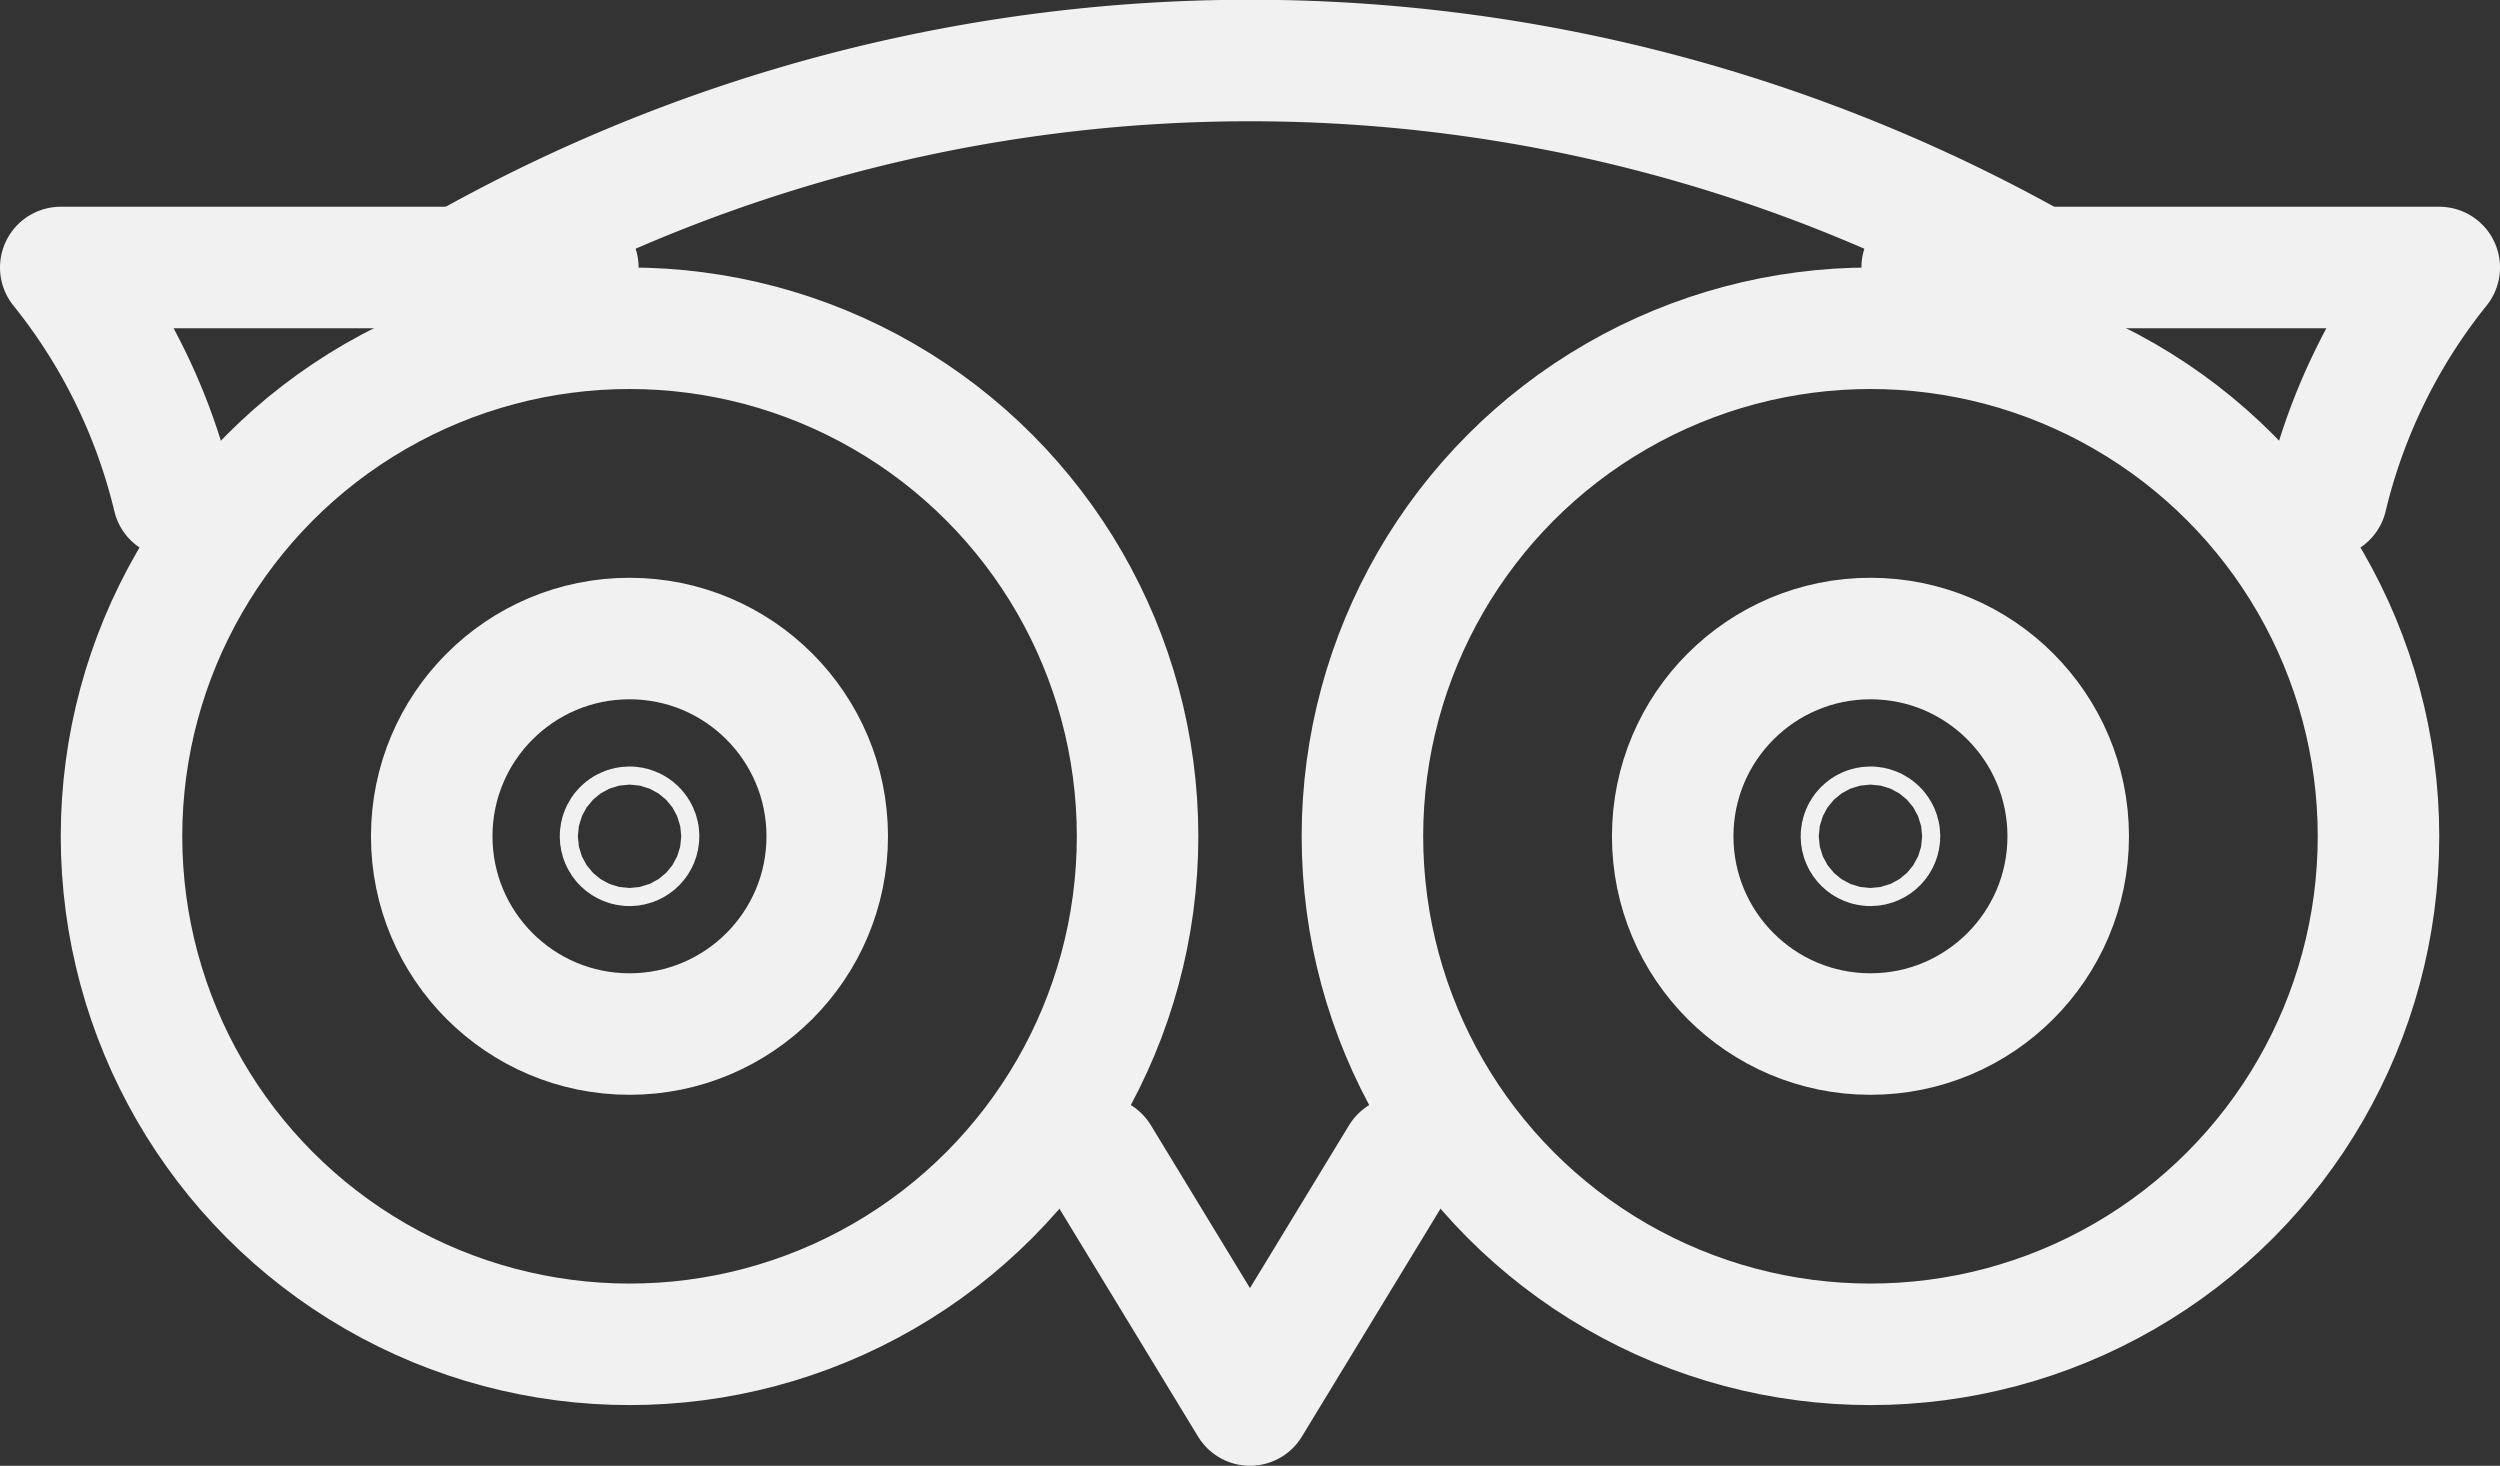 <svg xmlns="http://www.w3.org/2000/svg" width="41.149" height="24.126" viewBox="0 0 41.149 24.126"><rect x="0" y="0" width="41.149" height="24.126" fill="#333333" stroke="none"/><g transform="translate(1 1)"><g transform="translate(8.511 11.914)" fill="none" stroke="#f1f1f1" stroke-linecap="round" stroke-linejoin="round" stroke-width="2"><ellipse cx="0.851" cy="0.851" rx="0.851" ry="0.851" stroke="none"/><ellipse cx="0.851" cy="0.851" rx="0.149" ry="0.149" fill="none"/></g><g transform="translate(5.106 8.51)" fill="none" stroke="#f1f1f1" stroke-linecap="round" stroke-linejoin="round" stroke-width="2"><ellipse cx="4.255" cy="4.255" rx="4.255" ry="4.255" stroke="none"/><ellipse cx="4.255" cy="4.255" rx="3.255" ry="3.255" fill="none"/></g><g transform="translate(0 3.403)" fill="none" stroke="#f1f1f1" stroke-linecap="round" stroke-linejoin="round" stroke-width="2"><ellipse cx="9.362" cy="9.362" rx="9.362" ry="9.362" stroke="none"/><ellipse cx="9.362" cy="9.362" rx="8.362" ry="8.362" fill="none"/></g><g transform="translate(28.936 11.914)" fill="none" stroke="#f1f1f1" stroke-linecap="round" stroke-linejoin="round" stroke-width="2"><ellipse cx="0.851" cy="0.851" rx="0.851" ry="0.851" stroke="none"/><ellipse cx="0.851" cy="0.851" rx="0.149" ry="0.149" fill="none"/></g><g transform="translate(25.532 8.51)" fill="none" stroke="#f1f1f1" stroke-linecap="round" stroke-linejoin="round" stroke-width="2"><ellipse cx="4.255" cy="4.255" rx="4.255" ry="4.255" stroke="none"/><ellipse cx="4.255" cy="4.255" rx="3.255" ry="3.255" fill="none"/></g><g transform="translate(20.425 3.403)" fill="none" stroke="#f1f1f1" stroke-linecap="round" stroke-linejoin="round" stroke-width="2"><ellipse cx="9.362" cy="9.362" rx="9.362" ry="9.362" stroke="none"/><ellipse cx="9.362" cy="9.362" rx="8.362" ry="8.362" fill="none"/></g><path d="M4.38,8.9a26.417,26.417,0,0,1,25.94,0" transform="translate(2.224 -5.501)" fill="none" stroke="#f1f1f1" stroke-linecap="round" stroke-linejoin="round" stroke-width="2"/><path d="M9.011,7.5H.5a9.6,9.6,0,0,1,1.855,3.779" transform="translate(-0.5 -4.097)" fill="none" stroke="#f1f1f1" stroke-linecap="round" stroke-linejoin="round" stroke-width="2"/><path d="M18.5,7.5h8.511a9.6,9.6,0,0,0-1.855,3.779" transform="translate(12.138 -4.097)" fill="none" stroke="#f1f1f1" stroke-linecap="round" stroke-linejoin="round" stroke-width="2"/><path d="M10.54,16.1l2.485,4.085L15.51,16.1" transform="translate(6.549 1.941)" fill="none" stroke="#f1f1f1" stroke-linecap="round" stroke-linejoin="round" stroke-width="2"/></g></svg>